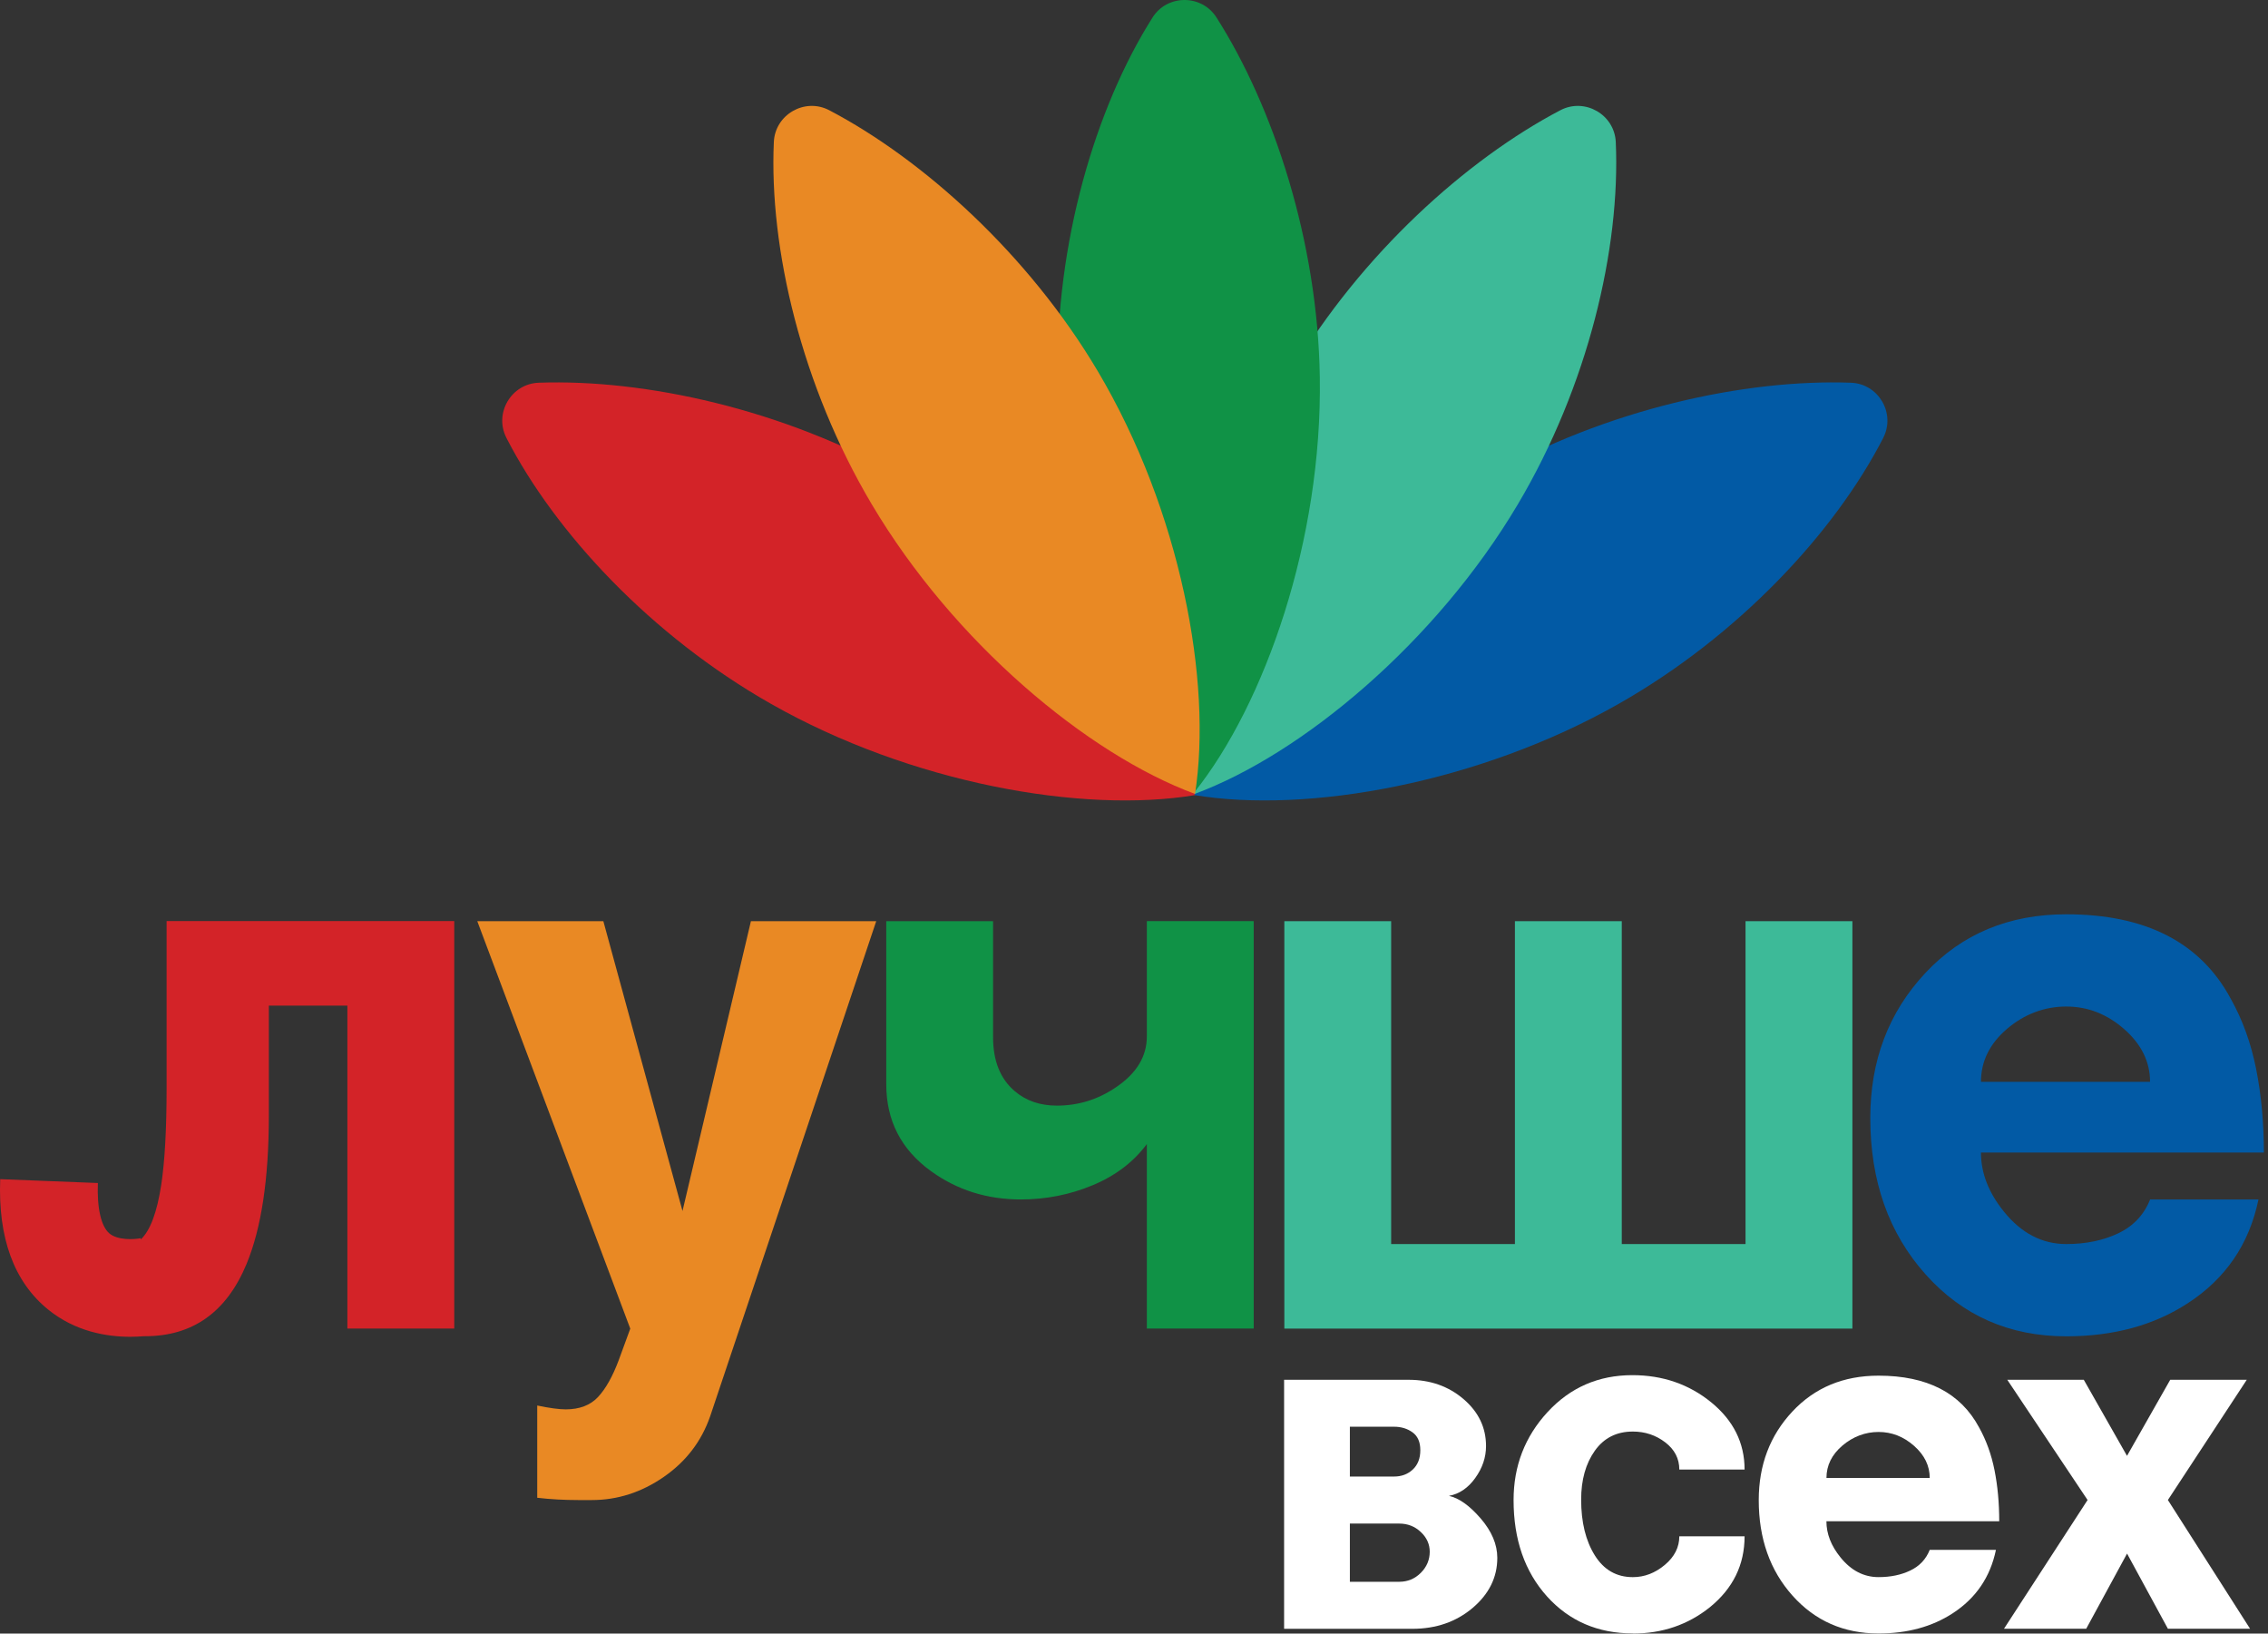 <?xml version="1.0" encoding="UTF-8"?> <svg xmlns="http://www.w3.org/2000/svg" width="193" height="139" viewBox="0 0 193 139" fill="none"><rect x="0" y="0" width="193" height="139" fill="#333333" stroke="none"/><path d="M109.273 138.588V117.406H119.864C121.703 117.406 123.26 117.952 124.539 119.046C125.818 120.14 126.457 121.472 126.457 123.044C126.457 124.003 126.153 124.909 125.54 125.763C124.927 126.617 124.182 127.121 123.302 127.283C124.156 127.471 125.054 128.11 125.998 129.201C126.942 130.295 127.416 131.412 127.416 132.559C127.416 134.21 126.717 135.632 125.318 136.817C123.919 138.001 122.207 138.596 120.184 138.596H109.273V138.588ZM114.87 121.404V125.639H118.627C119.266 125.639 119.8 125.44 120.225 125.041C120.65 124.642 120.865 124.097 120.865 123.401C120.865 122.705 120.647 122.201 120.207 121.882C119.767 121.562 119.24 121.4 118.627 121.4H114.87V121.404ZM114.87 129.637V134.594H119.067C119.785 134.594 120.398 134.342 120.906 133.834C121.41 133.33 121.666 132.728 121.666 132.036C121.666 131.397 121.414 130.837 120.906 130.359C120.398 129.878 119.785 129.641 119.067 129.641H114.87V129.637Z" fill="white"></path><path d="M138.955 138.987C135.973 138.987 133.532 137.934 131.64 135.832C129.749 133.725 128.801 130.995 128.801 127.64C128.801 124.737 129.767 122.239 131.697 120.148C133.63 118.057 136.033 117.012 138.91 117.012C141.494 117.012 143.732 117.786 145.624 119.328C147.515 120.874 148.459 122.781 148.459 125.045H142.904C142.904 124.112 142.506 123.341 141.705 122.728C140.904 122.115 139.986 121.811 138.948 121.811C137.564 121.811 136.484 122.356 135.71 123.451C134.935 124.545 134.551 125.929 134.551 127.606C134.551 129.524 134.939 131.104 135.71 132.341C136.481 133.579 137.56 134.199 138.948 134.199C139.933 134.199 140.84 133.853 141.667 133.161C142.494 132.469 142.904 131.657 142.904 130.724H148.459C148.459 133.15 147.474 135.158 145.503 136.761C143.638 138.254 141.453 138.998 138.948 138.998L138.955 138.987Z" fill="white"></path><path d="M164.215 131.877H169.849C169.368 134.193 168.145 135.991 166.171 137.274C164.411 138.421 162.308 138.992 159.856 138.992C156.9 138.992 154.459 137.921 152.541 135.777C150.623 133.633 149.664 130.921 149.664 127.646C149.664 124.663 150.616 122.151 152.522 120.112C154.425 118.074 156.87 117.055 159.856 117.055C163.986 117.055 166.837 118.521 168.409 121.451C169.022 122.546 169.462 123.764 169.729 125.107C169.996 126.453 170.128 127.898 170.128 129.443H155.422C155.422 130.508 155.821 131.534 156.622 132.52C157.528 133.641 158.608 134.197 159.86 134.197C160.872 134.197 161.771 134.013 162.557 133.637C163.343 133.264 163.896 132.678 164.215 131.877ZM155.422 125.761H164.215C164.215 124.723 163.768 123.809 162.876 123.023C161.985 122.237 160.977 121.846 159.86 121.846C158.743 121.846 157.69 122.234 156.784 123.005C155.877 123.779 155.426 124.697 155.426 125.761H155.422Z" fill="white"></path><path d="M170.81 117.406H177.324L181.002 123.879L184.68 117.406H191.194L184.481 127.636L191.473 138.588H184.481L181.006 132.194L177.531 138.588H170.535L177.647 127.636L170.813 117.406H170.81Z" fill="white"></path><path d="M40.617 78.383H51.343L58.079 103.044L63.901 78.383H74.564L60.434 120.509C59.693 122.646 58.373 124.368 56.477 125.677C54.582 126.986 52.539 127.64 50.362 127.64H49.185C48.008 127.64 46.853 127.576 45.717 127.445V119.596C46.763 119.814 47.571 119.923 48.139 119.923C49.316 119.923 50.23 119.573 50.885 118.877C51.539 118.178 52.13 117.132 52.652 115.737L53.634 113.055L40.617 78.387V78.383Z" fill="#E98924"></path><path d="M75.414 78.383H84.508V88.259C84.508 90.264 85.117 91.79 86.34 92.836C87.299 93.663 88.499 94.077 89.939 94.077C91.77 94.077 93.448 93.554 94.975 92.509C96.72 91.332 97.593 89.891 97.593 88.191V78.379H106.687V113.048H97.593V97.349C96.457 98.876 94.922 100.042 92.982 100.851C91.041 101.659 89.002 102.062 86.866 102.062C83.989 102.062 81.435 101.257 79.213 99.643C76.681 97.812 75.418 95.348 75.418 92.253V78.386L75.414 78.383Z" fill="#109246"></path><path d="M109.289 78.383H118.383V105.857H128.914V78.383H138.008V105.857H148.539V78.383H157.633V113.051H109.293V78.383H109.289Z" fill="#3DBA98"></path><path d="M182.967 102.063H192.189C191.403 105.858 189.398 108.799 186.171 110.893C183.294 112.77 179.849 113.707 175.836 113.707C170.996 113.707 167.005 111.95 163.865 108.441C160.725 104.932 159.156 100.494 159.156 95.131C159.156 90.249 160.713 86.139 163.835 82.799C166.953 79.463 170.954 77.797 175.836 77.797C182.595 77.797 187.262 80.196 189.835 84.992C190.839 86.782 191.557 88.775 191.993 90.975C192.43 93.179 192.648 95.545 192.648 98.072H168.574C168.574 99.817 169.228 101.495 170.537 103.108C172.019 104.94 173.786 105.857 175.836 105.857C177.495 105.857 178.965 105.553 180.252 104.944C181.538 104.334 182.444 103.375 182.967 102.066V102.063ZM168.574 92.055H182.963C182.963 90.355 182.234 88.862 180.771 87.575C179.308 86.289 177.664 85.646 175.832 85.646C174.001 85.646 172.278 86.278 170.796 87.542C169.315 88.805 168.574 90.31 168.574 92.055Z" fill="#025AA5"></path><path d="M14.178 78.386V92.58C14.178 96.07 14.024 98.816 13.72 100.82C13.362 103.164 12.783 104.709 11.986 105.458L11.963 105.364L12.016 105.349C11.44 105.477 10.019 105.548 9.315 104.958C8.605 104.363 8.244 102.799 8.33 100.663L0.018 100.335C-0.177 105.337 1.192 109.068 4.088 111.423C6.408 113.311 9.09 113.747 11.079 113.747C11.497 113.747 11.884 113.728 12.234 113.698C12.272 113.698 12.309 113.698 12.347 113.698C16.401 113.698 19.282 111.648 20.982 107.549C22.246 104.495 22.878 100.286 22.878 94.923V85.57H29.561V113.044H38.655V78.375H14.178V78.386Z" fill="#D32328"></path><path d="M43.094 37.256C42.022 35.168 43.5 32.648 45.847 32.566C54.862 32.246 66.645 34.807 76.687 40.513C88.714 47.343 98.275 58.625 101.72 67.652C92.077 69.258 77.469 66.625 65.607 59.889C55.418 54.105 47.231 45.319 43.094 37.259V37.256Z" fill="#D32328"></path><path d="M160.259 37.256C161.331 35.168 159.853 32.648 157.506 32.566C148.491 32.246 136.708 34.807 126.666 40.513C114.638 47.343 105.078 58.625 101.633 67.652C111.276 69.258 125.884 66.625 137.746 59.889C147.934 54.105 156.122 45.319 160.259 37.259V37.256Z" fill="#025AA5"></path><path d="M137.498 12.088C137.392 9.745 134.861 8.29 132.781 9.38C124.793 13.57 115.831 21.641 109.937 31.574C102.878 43.466 100.17 58.006 101.656 67.555C110.825 64.17 122.206 54.64 129.167 42.906C135.147 32.83 137.9 21.141 137.498 12.092V12.088Z" fill="#3DBA98"></path><path d="M98.078 1.489C99.334 -0.493 102.252 -0.497 103.516 1.481C108.364 9.086 112.136 20.542 112.313 32.092C112.527 45.921 107.657 59.886 101.624 67.43C95.347 59.934 90.21 46.011 89.995 32.37C89.811 20.655 93.23 9.142 98.078 1.489Z" fill="#109246"></path><path d="M65.851 12.088C65.956 9.745 68.487 8.29 70.567 9.38C78.555 13.57 87.518 21.641 93.411 31.574C100.471 43.466 103.179 58.006 101.693 67.555C92.524 64.17 81.143 54.64 74.181 42.906C68.202 32.83 65.448 21.141 65.851 12.092V12.088Z" fill="#E98924"></path></svg> 